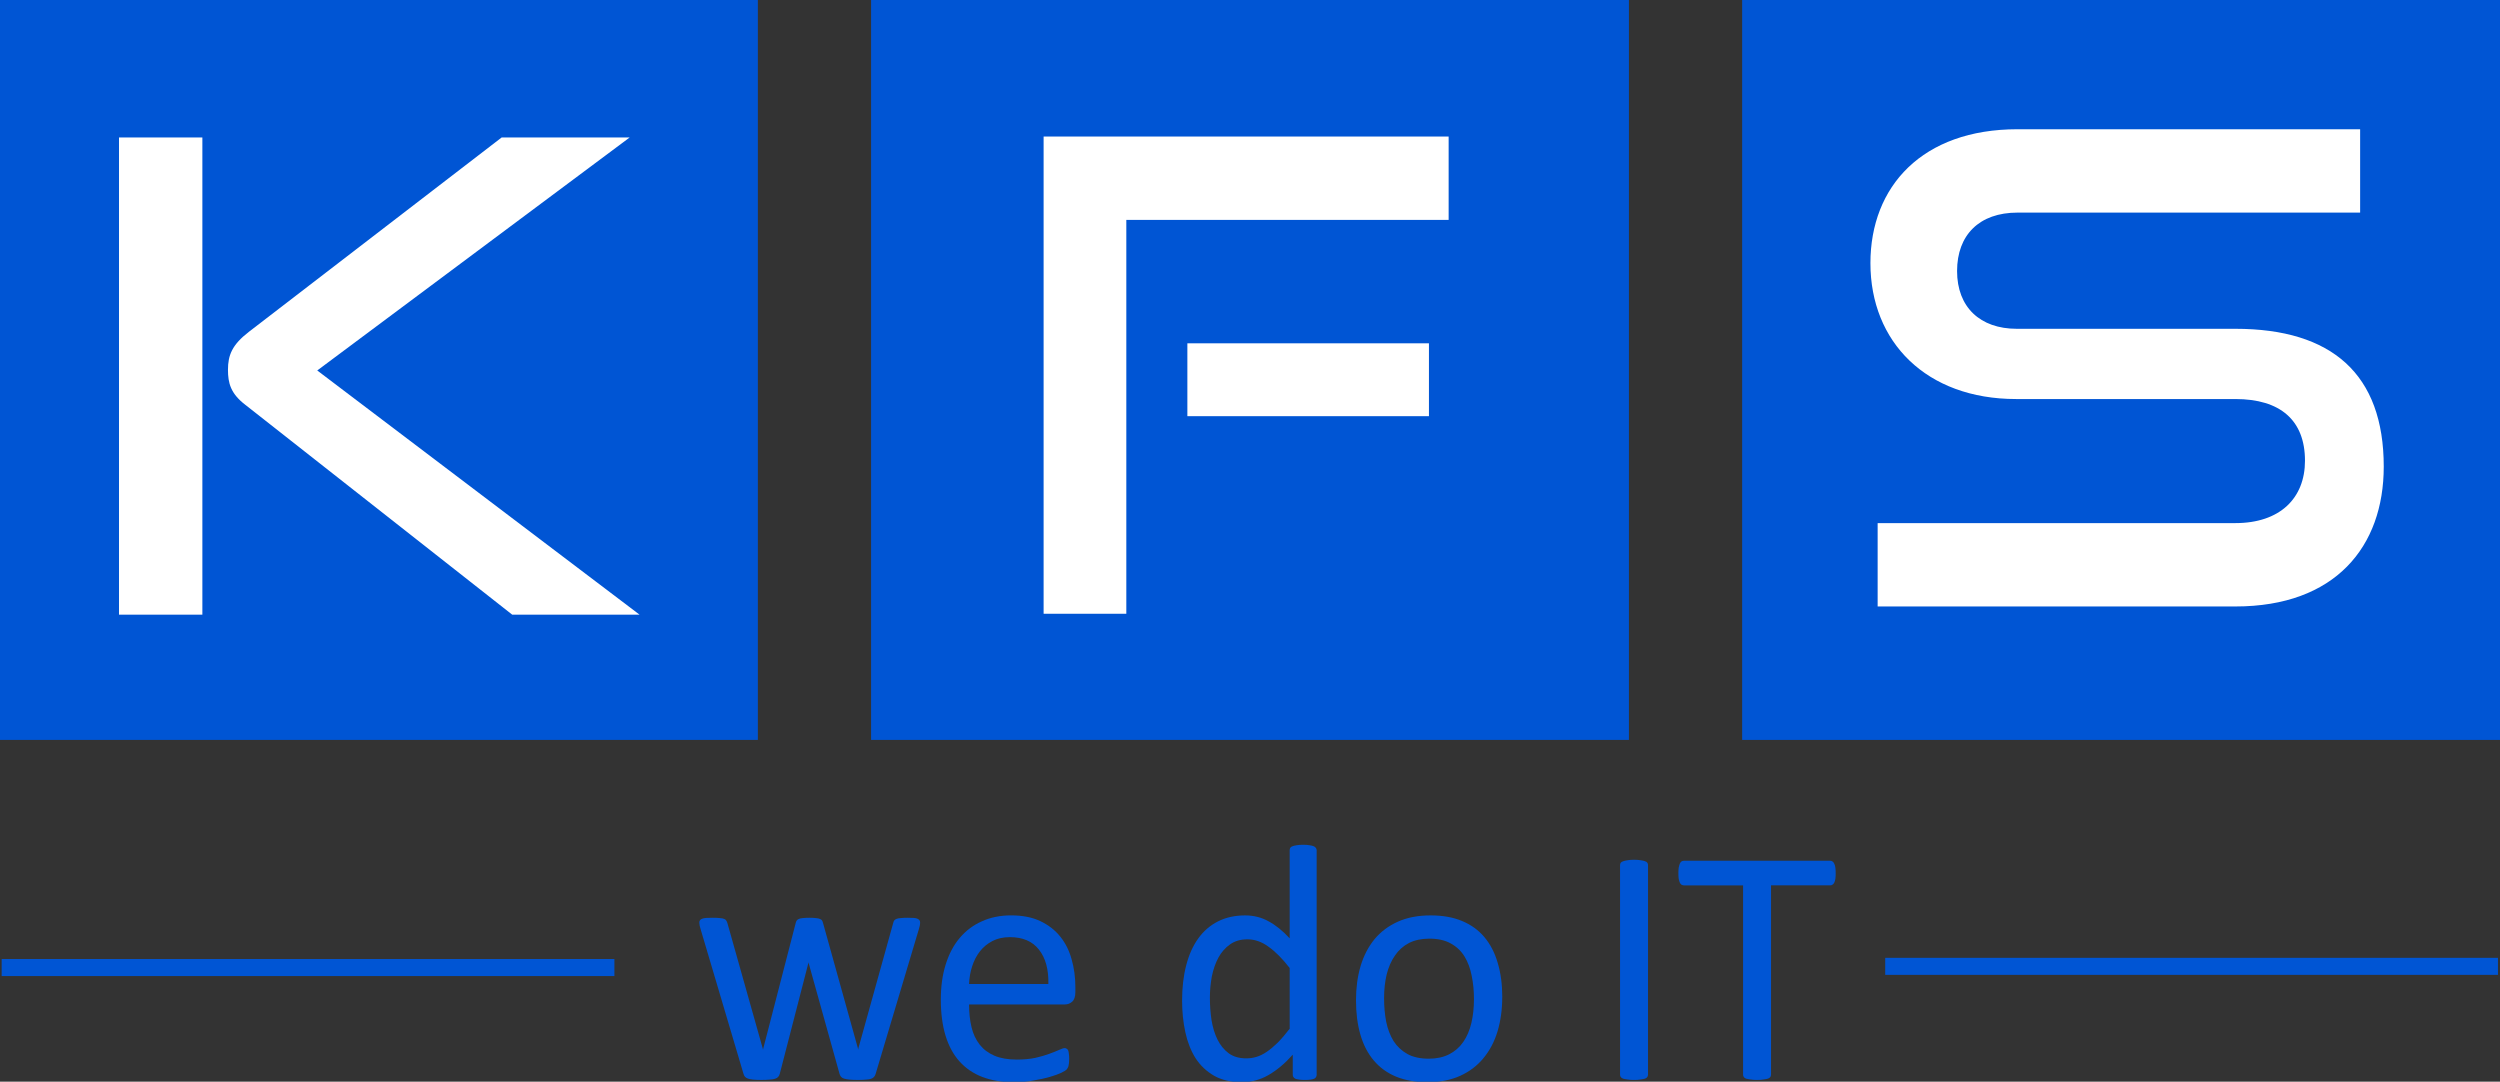<?xml version="1.0" encoding="UTF-8" standalone="no"?> <svg xmlns:dc="http://purl.org/dc/elements/1.1/" xmlns:cc="http://creativecommons.org/ns#" xmlns:rdf="http://www.w3.org/1999/02/22-rdf-syntax-ns#" xmlns:svg="http://www.w3.org/2000/svg" xmlns="http://www.w3.org/2000/svg" xmlns:sodipodi="http://sodipodi.sourceforge.net/DTD/sodipodi-0.dtd" xmlns:inkscape="http://www.inkscape.org/namespaces/inkscape" width="161.224mm" height="69.755mm" viewBox="0 0 161.224 69.755" version="1.1" id="svg5" inkscape:version="0.92.2 (5c3e80d, 2017-08-06)" sodipodi:docname="KFS-vektor.svg"><rect x="0" y="0" width="161.224" height="69.755" fill="#333333" stroke="none"/><defs id="defs2"></defs><g inkscape:label="Ebene 1" inkscape:groupmode="layer" id="layer1" transform="translate(-22.846,-43.019)"><path id="rect165" style="fill:#0055d4;stroke-width:0.265" d="M 22.846,43.019 H 71.72 V 90.735 H 22.846 Z" inkscape:connector-curvature="0"></path><path id="rect165-7" style="fill:#0055d4;stroke-width:0.265" d="m 135.197,43.019 h 48.873 v 47.717 h -48.873 z" inkscape:connector-curvature="0"></path><path id="rect165-1" style="fill:#0055d4;stroke-width:0.265" d="M 79.022,43.019 H 127.895 V 90.735 H 79.022 Z" inkscape:connector-curvature="0"></path><g aria-label="K" id="text472" style="font-size:42.333px;font-family:'Good Times';-inkscape-font-specification:'Good Times';fill:#ffffff;stroke-width:0.265"><path d="M 64.091,82.659 43.305,66.911 63.456,51.882 H 55.201 L 38.903,64.413 c -1.101,0.847 -1.355,1.524 -1.355,2.455 0,0.847 0.169,1.524 1.101,2.244 l 17.23,13.547 z m -28.194,0 v -30.776 h -5.376 v 30.776 z" id="path214" inkscape:connector-curvature="0"></path></g><g aria-label="F" id="text526" style="font-size:42.333px;font-family:'Good Times';-inkscape-font-specification:'Good Times';fill:#ffffff;stroke-width:0.265"><path d="M 95.482,82.6 V 57.2 H 116.268 V 51.824 H 90.148 v 30.776 z M 114.998,69.858 V 65.159 H 99.419 v 4.699 z" id="path217" inkscape:connector-curvature="0"></path></g><g aria-label="S" id="text530" style="font-size:42.333px;font-family:'Good Times';-inkscape-font-specification:'Good Times';fill:#ffffff;stroke-width:0.265"><path d="m 167.006,82.13 c 6.435,0 9.567,-3.852 9.567,-9.017 0,-5.969 -3.344,-8.89 -9.567,-8.89 h -14.097 c -2.371,0 -3.852,-1.397 -3.852,-3.725 0,-2.328 1.439,-3.768 3.895,-3.768 h 22.098 v -5.376 h -22.098 c -6.138,0 -9.483,3.683 -9.483,8.636 0,5.08 3.598,8.763 9.398,8.763 h 14.139 c 2.879,0 4.487,1.355 4.487,3.979 0,2.413 -1.609,4.022 -4.487,4.022 h -23.072 v 5.376 z" id="path220" inkscape:connector-curvature="0"></path></g><g aria-label="we do IT" transform="scale(0.982,1.019)" id="text741" style="font-size:21.856px;font-family:Calibri;-inkscape-font-specification:Calibri;fill:#0055d4;stroke-width:0.293"><path d="m 83.693,100.608 q 0,0.075 -0.021,0.181 -0.021,0.107 -0.075,0.267 l -2.828,9.124 q -0.032,0.117 -0.107,0.192 -0.064,0.075 -0.192,0.117 -0.117,0.043 -0.331,0.053 -0.213,0.021 -0.534,0.021 -0.331,0 -0.555,-0.021 -0.224,-0.021 -0.363,-0.064 -0.128,-0.043 -0.192,-0.117 -0.064,-0.075 -0.096,-0.181 l -2.017,-6.969 -0.021,-0.096 -0.021,0.096 -1.868,6.969 q -0.032,0.117 -0.107,0.192 -0.064,0.075 -0.203,0.117 -0.139,0.043 -0.363,0.053 -0.213,0.021 -0.534,0.021 -0.331,0 -0.544,-0.021 -0.203,-0.021 -0.341,-0.064 -0.128,-0.043 -0.192,-0.117 -0.064,-0.075 -0.096,-0.181 l -2.807,-9.124 q -0.053,-0.16 -0.075,-0.267 -0.021,-0.107 -0.021,-0.181 0,-0.096 0.043,-0.149 0.043,-0.064 0.139,-0.096 0.107,-0.043 0.277,-0.053 0.171,-0.011 0.416,-0.011 0.299,0 0.48,0.021 0.181,0.011 0.277,0.053 0.096,0.032 0.139,0.107 0.043,0.064 0.075,0.16 l 2.316,7.918 0.021,0.096 0.021,-0.096 2.124,-7.918 q 0.021,-0.096 0.064,-0.16 0.053,-0.075 0.149,-0.107 0.096,-0.043 0.256,-0.053 0.171,-0.021 0.438,-0.021 0.256,0 0.416,0.021 0.171,0.011 0.267,0.053 0.096,0.032 0.139,0.096 0.043,0.064 0.064,0.149 l 2.294,7.94 0.021,0.096 0.011,-0.096 2.284,-7.918 q 0.021,-0.096 0.064,-0.16 0.053,-0.075 0.149,-0.107 0.107,-0.043 0.277,-0.053 0.181,-0.021 0.459,-0.021 0.256,0 0.406,0.011 0.16,0.011 0.245,0.053 0.096,0.043 0.128,0.096 0.043,0.053 0.043,0.149 z" id="path223" inkscape:connector-curvature="0"></path><path d="m 93.885,105.016 q 0,0.416 -0.213,0.598 -0.203,0.171 -0.47,0.171 h -6.296 q 0,0.8 0.16,1.441 0.16,0.64 0.534,1.099 0.374,0.459 0.971,0.704 0.598,0.245 1.462,0.245 0.683,0 1.217,-0.107 0.534,-0.117 0.918,-0.256 0.395,-0.139 0.64,-0.245 0.256,-0.117 0.384,-0.117 0.075,0 0.128,0.043 0.064,0.032 0.096,0.107 0.032,0.075 0.043,0.213 0.021,0.128 0.021,0.32 0,0.139 -0.011,0.245 -0.011,0.096 -0.032,0.181 -0.011,0.075 -0.053,0.139 -0.032,0.064 -0.096,0.128 -0.053,0.053 -0.341,0.192 -0.288,0.128 -0.747,0.256 -0.459,0.128 -1.067,0.224 -0.598,0.107 -1.281,0.107 -1.185,0 -2.081,-0.331 -0.886,-0.331 -1.494,-0.982 -0.608,-0.651 -0.918,-1.633 -0.309,-0.982 -0.309,-2.284 0,-1.238 0.32,-2.22 0.32,-0.992 0.918,-1.675 0.608,-0.694 1.462,-1.057 0.854,-0.374 1.91,-0.374 1.131,0 1.921,0.363 0.8,0.363 1.313,0.982 0.512,0.608 0.747,1.441 0.245,0.822 0.245,1.761 z m -1.772,-0.523 q 0.032,-1.387 -0.619,-2.177 -0.64,-0.79 -1.91,-0.79 -0.651,0 -1.142,0.245 -0.491,0.245 -0.822,0.651 -0.331,0.406 -0.512,0.95 -0.181,0.534 -0.203,1.121 z" id="path225" inkscape:connector-curvature="0"></path><path d="m 109.732,110.234 q 0,0.085 -0.043,0.149 -0.032,0.064 -0.128,0.107 -0.085,0.032 -0.235,0.053 -0.149,0.021 -0.363,0.021 -0.224,0 -0.374,-0.021 -0.149,-0.021 -0.245,-0.053 -0.096,-0.043 -0.139,-0.107 -0.043,-0.064 -0.043,-0.149 v -1.27 q -0.758,0.822 -1.579,1.281 -0.811,0.459 -1.782,0.459 -1.057,0 -1.804,-0.406 -0.747,-0.416 -1.217,-1.11 -0.459,-0.704 -0.672,-1.643 -0.213,-0.95 -0.213,-1.996 0,-1.238 0.267,-2.23 0.267,-1.003 0.79,-1.707 0.523,-0.704 1.291,-1.078 0.779,-0.384 1.793,-0.384 0.843,0 1.537,0.374 0.704,0.363 1.387,1.078 v -5.581 q 0,-0.075 0.032,-0.139 0.043,-0.075 0.149,-0.107 0.107,-0.043 0.267,-0.064 0.171,-0.032 0.427,-0.032 0.267,0 0.438,0.032 0.171,0.021 0.267,0.064 0.096,0.032 0.139,0.107 0.053,0.064 0.053,0.139 z m -1.772,-6.755 q -0.715,-0.886 -1.387,-1.345 -0.662,-0.47 -1.387,-0.47 -0.672,0 -1.142,0.32 -0.47,0.32 -0.768,0.843 -0.288,0.523 -0.427,1.185 -0.128,0.662 -0.128,1.345 0,0.726 0.107,1.419 0.117,0.694 0.395,1.238 0.277,0.534 0.736,0.864 0.459,0.32 1.153,0.32 0.352,0 0.672,-0.096 0.331,-0.096 0.672,-0.32 0.342,-0.224 0.715,-0.576 0.374,-0.363 0.79,-0.886 z" id="path227" inkscape:connector-curvature="0"></path><path d="m 121.919,105.325 q 0,1.174 -0.309,2.166 -0.309,0.982 -0.928,1.697 -0.608,0.715 -1.537,1.121 -0.918,0.395 -2.134,0.395 -1.185,0 -2.07,-0.352 -0.875,-0.352 -1.462,-1.024 -0.587,-0.672 -0.875,-1.633 -0.288,-0.96 -0.288,-2.177 0,-1.174 0.299,-2.156 0.309,-0.992 0.918,-1.707 0.619,-0.715 1.537,-1.11 0.918,-0.395 2.145,-0.395 1.185,0 2.06,0.352 0.886,0.352 1.473,1.024 0.587,0.672 0.875,1.633 0.299,0.96 0.299,2.166 z m -1.857,0.117 q 0,-0.779 -0.149,-1.473 -0.139,-0.694 -0.47,-1.217 -0.331,-0.523 -0.896,-0.822 -0.566,-0.309 -1.409,-0.309 -0.779,0 -1.345,0.277 -0.555,0.277 -0.918,0.79 -0.363,0.502 -0.544,1.195 -0.171,0.694 -0.171,1.515 0,0.79 0.139,1.483 0.149,0.694 0.48,1.217 0.342,0.512 0.907,0.822 0.566,0.299 1.409,0.299 0.768,0 1.334,-0.277 0.566,-0.277 0.928,-0.779 0.363,-0.502 0.534,-1.195 0.171,-0.694 0.171,-1.526 z" id="path229" inkscape:connector-curvature="0"></path><path d="m 131.492,110.224 q 0,0.085 -0.043,0.149 -0.043,0.064 -0.149,0.107 -0.107,0.032 -0.288,0.053 -0.171,0.032 -0.438,0.032 -0.256,0 -0.438,-0.032 -0.181,-0.021 -0.288,-0.053 -0.107,-0.043 -0.149,-0.107 -0.043,-0.064 -0.043,-0.149 V 96.969 q 0,-0.085 0.043,-0.149 0.053,-0.064 0.16,-0.096 0.117,-0.043 0.288,-0.064 0.181,-0.032 0.427,-0.032 0.267,0 0.438,0.032 0.181,0.021 0.288,0.064 0.107,0.032 0.149,0.096 0.043,0.064 0.043,0.149 z" id="path231" inkscape:connector-curvature="0"></path><path d="m 143.818,97.481 q 0,0.203 -0.021,0.352 -0.021,0.149 -0.075,0.245 -0.043,0.085 -0.117,0.128 -0.064,0.043 -0.149,0.043 h -3.885 v 11.974 q 0,0.085 -0.043,0.149 -0.043,0.064 -0.149,0.107 -0.107,0.032 -0.288,0.053 -0.171,0.032 -0.438,0.032 -0.256,0 -0.438,-0.032 -0.181,-0.021 -0.288,-0.053 -0.107,-0.043 -0.149,-0.107 -0.043,-0.064 -0.043,-0.149 V 98.25 h -3.885 q -0.085,0 -0.16,-0.043 -0.064,-0.043 -0.107,-0.128 -0.043,-0.096 -0.075,-0.245 -0.021,-0.149 -0.021,-0.352 0,-0.203 0.021,-0.352 0.032,-0.16 0.075,-0.256 0.043,-0.096 0.107,-0.139 0.075,-0.043 0.16,-0.043 h 9.605 q 0.085,0 0.149,0.043 0.075,0.043 0.117,0.139 0.053,0.096 0.075,0.256 0.021,0.149 0.021,0.352 z" id="path233" inkscape:connector-curvature="0"></path></g><path id="rect236" style="fill:#0055d4;stroke-width:0.265" d="m 22.953,104.867 h 39.516 v 1.098 H 22.953 Z" inkscape:connector-curvature="0"></path><path id="rect236-9" style="fill:#0055d4;stroke-width:0.265" d="m 144.423,104.789 h 39.516 v 1.098 h -39.516 z" inkscape:connector-curvature="0"></path></g></svg> 